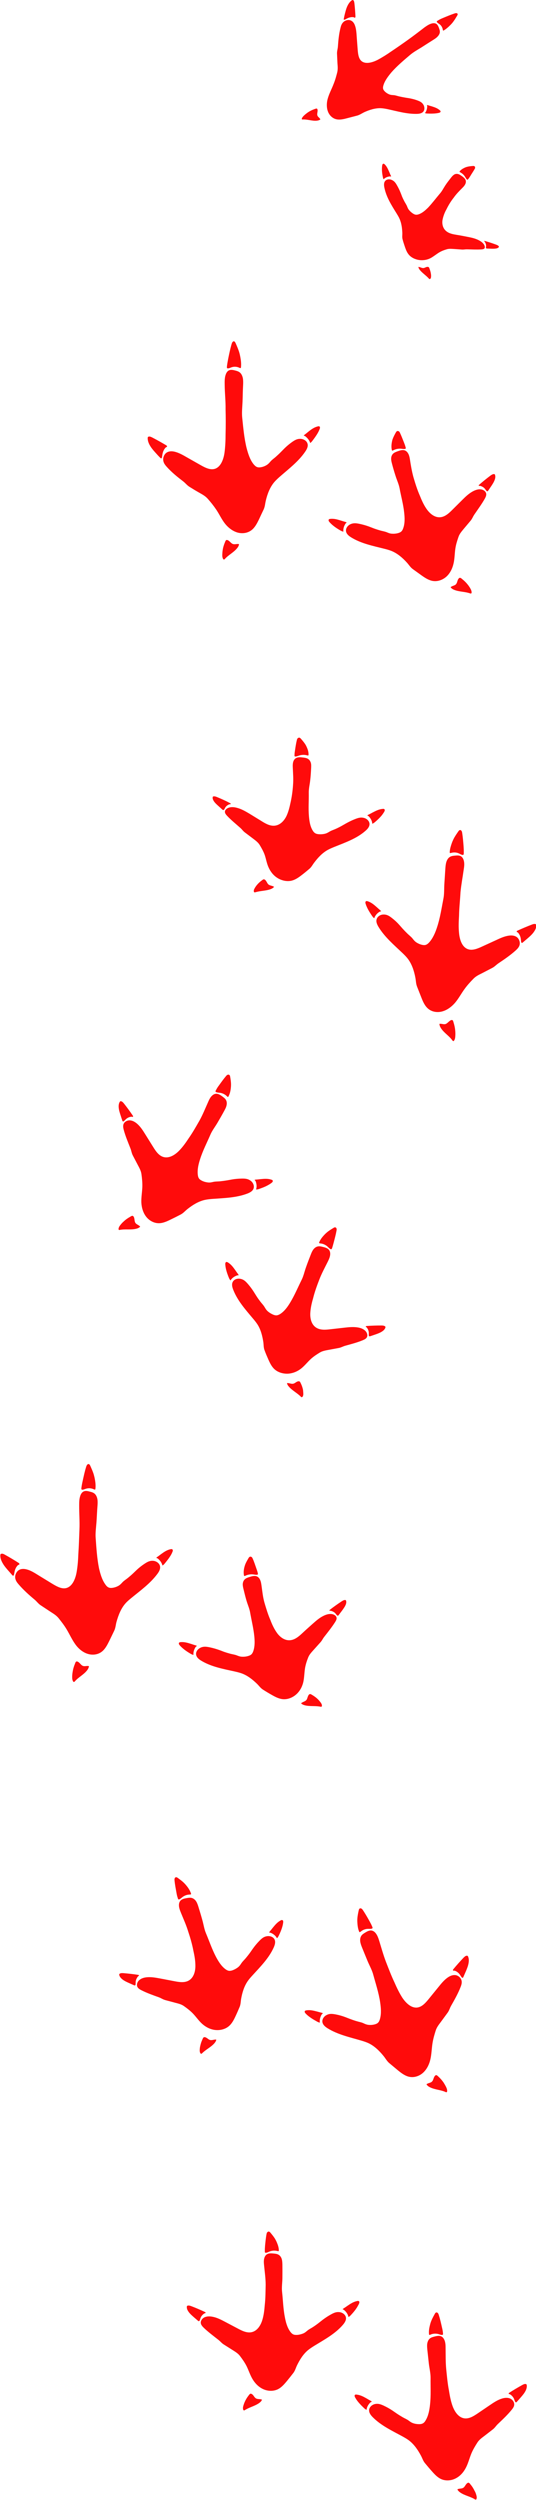 <?xml version="1.0" encoding="UTF-8" standalone="no"?><svg xmlns="http://www.w3.org/2000/svg" xmlns:xlink="http://www.w3.org/1999/xlink" fill="#ff0b0b" height="449.6" preserveAspectRatio="xMidYMid meet" version="1" viewBox="201.0 15.0 96.4 449.6" width="96.4" zoomAndPan="magnify"><g><g><g id="change1_2"><path d="M248.62,429.51c-0.07,0.91-0.17,1.81-0.43,2.69c-0.29,0.98-0.91,2.01-1.94,2.23c-0.85,0.18-1.7-0.24-2.45-0.64 l-2.31-1.22c-0.72-0.38-1.46-0.77-2.28-0.92c-0.47-0.09-0.98-0.1-1.42,0.1c-0.43,0.2-0.76,0.66-0.67,1.1 c0.06,0.3,0.29,0.55,0.51,0.77c0.82,0.79,1.74,1.47,2.64,2.18c0.35,0.27,0.58,0.59,0.96,0.83l1.58,1c0.5,0.32,1,0.61,1.35,1.08 c0.43,0.57,0.84,1.15,1.17,1.79c0.39,0.78,0.65,1.64,1.1,2.39c0.45,0.75,1.09,1.41,1.9,1.78c0.81,0.37,1.78,0.42,2.59,0.05 c0.66-0.31,1.16-0.88,1.63-1.44c0.41-0.5,0.81-1,1.21-1.52c0.32-0.42,0.43-0.89,0.66-1.37c0.5-1.02,1.11-2.02,2.01-2.76 c0.35-0.28,0.73-0.52,1.11-0.76c1.81-1.11,3.73-2.14,5.12-3.75c0.32-0.37,0.63-0.83,0.56-1.31c-0.07-0.52-0.59-0.9-1.11-0.98 c-0.63-0.09-1.07,0.12-1.61,0.42c-0.51,0.28-1,0.61-1.47,0.96l-0.7,0.55c-0.33,0.26-0.67,0.5-1.02,0.73 c-0.33,0.22-0.72,0.4-1.02,0.65c-0.27,0.22-0.47,0.41-0.81,0.54c-0.34,0.13-0.7,0.22-1.06,0.24c-0.23,0.01-0.46,0-0.67-0.09 c-0.23-0.11-0.41-0.3-0.56-0.51c-0.55-0.77-0.79-1.7-0.96-2.61c-0.3-1.52-0.33-3.04-0.5-4.56c-0.09-0.78,0.05-1.64,0.06-2.42 c0.01-0.82,0.01-1.63,0-2.45c-0.01-0.33-0.02-0.66-0.11-0.98c-0.09-0.32-0.28-0.62-0.57-0.79c-0.27-0.17-0.61-0.2-0.93-0.23 c-0.4-0.04-0.85-0.07-1.18,0.15c-0.23,0.14-0.37,0.38-0.45,0.63c-0.15,0.45-0.1,0.93-0.05,1.4c0.11,1.16,0.28,2.29,0.28,3.46 C248.75,427.1,248.76,428.32,248.62,429.51z"/><path d="M262.97,430.52c0.34,0.31,0.62,0.72,0.7,1.18c0.19-0.08,0.33-0.23,0.47-0.38c0.35-0.38,0.69-0.77,0.97-1.2 c0.14-0.21,0.27-0.44,0.39-0.67c0.08-0.16,0.24-0.47,0.03-0.61c-0.07-0.05-0.17-0.04-0.26-0.02c-0.67,0.12-1.2,0.47-1.76,0.85 l-0.46,0.32c-0.1,0.07-0.39,0.22-0.42,0.33C262.75,430.35,262.86,430.42,262.97,430.52z"/><path d="M248.67,418.88c0.07-0.69,0.13-1.38,0.26-2.06c0.02-0.11,0.04-0.22,0.11-0.32c0.06-0.1,0.17-0.17,0.29-0.17 c0.14,0.01,0.24,0.12,0.32,0.22c0.3,0.36,0.6,0.72,0.84,1.13c0.12,0.21,0.23,0.43,0.32,0.65c0.19,0.45,0.34,0.92,0.34,1.41 c0,0.02,0,0.04-0.01,0.06c-0.03,0.08-0.14,0.06-0.22,0.04c-0.48-0.13-1-0.1-1.46,0.09c-0.14,0.06-0.27,0.13-0.41,0.17 c-0.09,0.03-0.29,0.09-0.37,0.01c-0.07-0.07-0.05-0.24-0.05-0.32C248.62,419.49,248.65,419.18,248.67,418.88z"/><path d="M237.62,431.15c-0.25,0.19-0.44,0.44-0.55,0.72c-0.04,0.13-0.08,0.26-0.13,0.39c-0.03,0.1-0.1,0.21-0.21,0.19 c-0.05-0.01-0.09-0.04-0.12-0.07c-0.28-0.24-0.55-0.48-0.82-0.71c-0.35-0.31-0.7-0.62-0.94-1c-0.16-0.24-0.27-0.51-0.25-0.8 c0-0.06,0.01-0.12,0.06-0.17c0.03-0.03,0.07-0.04,0.12-0.05c0.22-0.05,0.45,0.03,0.65,0.11c0.82,0.31,1.62,0.66,2.41,1.03 c0.07,0.03,0.21,0.13,0.11,0.2c-0.04,0.03-0.11,0.03-0.15,0.05C237.73,431.07,237.67,431.11,237.62,431.15z"/><path d="M244.77,447.65c-0.07,0.23-0.11,0.48-0.03,0.71c0.02,0.06,0.06,0.13,0.13,0.14c0.06,0.01,0.12-0.02,0.18-0.06 c0.8-0.52,1.79-0.72,2.56-1.27c0.22-0.16,0.42-0.35,0.51-0.6c-0.32-0.16-0.74-0.05-1.06-0.22c-0.2-0.11-0.32-0.3-0.45-0.48 c-0.11-0.15-0.28-0.35-0.49-0.38c-0.18-0.03-0.32,0.22-0.42,0.34c-0.27,0.35-0.5,0.72-0.68,1.13 C244.92,447.18,244.84,447.41,244.77,447.65z"/></g><g id="change1_9"><path d="M281.74,444.89c0.15,0.96,0.33,1.91,0.65,2.81c0.37,1.02,1.06,2.06,2.1,2.22c0.86,0.13,1.67-0.38,2.4-0.87l2.21-1.5 c0.69-0.47,1.4-0.95,2.2-1.19c0.46-0.14,0.97-0.19,1.42-0.01c0.45,0.18,0.81,0.66,0.76,1.15c-0.03,0.34-0.24,0.62-0.45,0.88 c-0.75,0.93-1.62,1.74-2.48,2.56c-0.33,0.31-0.53,0.67-0.9,0.96l-1.51,1.17c-0.49,0.37-0.96,0.7-1.29,1.22 c-0.4,0.63-0.78,1.26-1.07,1.95c-0.35,0.84-0.56,1.74-0.98,2.55c-0.41,0.8-1.02,1.51-1.82,1.92c-0.79,0.42-1.77,0.51-2.59,0.16 c-0.68-0.29-1.2-0.85-1.69-1.4c-0.44-0.49-0.86-0.99-1.28-1.5c-0.34-0.41-0.47-0.9-0.73-1.37c-0.55-1.02-1.22-2.01-2.16-2.72 c-0.36-0.27-0.76-0.49-1.15-0.71c-1.87-1.02-3.85-1.94-5.35-3.46c-0.35-0.35-0.68-0.79-0.65-1.28c0.04-0.53,0.52-0.95,1.03-1.07 c0.62-0.14,1.08,0.04,1.64,0.3c0.53,0.25,1.05,0.54,1.54,0.87c0.25,0.17,0.49,0.34,0.74,0.51c0.35,0.24,0.71,0.46,1.07,0.67 c0.34,0.2,0.74,0.36,1.06,0.59c0.28,0.21,0.5,0.38,0.85,0.5c0.35,0.12,0.71,0.17,1.08,0.17c0.23,0,0.46-0.03,0.66-0.14 c0.23-0.12,0.39-0.34,0.52-0.57c0.49-0.83,0.66-1.82,0.77-2.79c0.18-1.61,0.08-3.21,0.1-4.82c0.01-0.83-0.21-1.72-0.31-2.54 c-0.09-0.86-0.19-1.73-0.28-2.58c-0.03-0.35-0.06-0.7-0.01-1.05c0.06-0.35,0.2-0.69,0.46-0.91c0.25-0.21,0.58-0.29,0.9-0.37 c0.4-0.1,0.83-0.19,1.19,0c0.24,0.12,0.42,0.36,0.53,0.61c0.21,0.47,0.22,0.99,0.22,1.5c0.02,1.26-0.01,2.49,0.11,3.73 C281.38,442.35,281.5,443.64,281.74,444.89z"/><path d="M267.53,447.15c-0.32,0.34-0.56,0.77-0.6,1.24c-0.19-0.06-0.35-0.2-0.49-0.34c-0.37-0.35-0.74-0.72-1.06-1.12 c-0.16-0.2-0.31-0.41-0.44-0.64c-0.09-0.16-0.28-0.45-0.08-0.6c0.07-0.06,0.17-0.05,0.26-0.04c0.68,0.07,1.24,0.37,1.82,0.7 l0.49,0.29c0.1,0.06,0.4,0.19,0.45,0.3C267.73,446.97,267.62,447.05,267.53,447.15z"/><path d="M280.48,433.53c-0.16-0.73-0.33-1.47-0.56-2.19c-0.04-0.12-0.08-0.23-0.15-0.33c-0.08-0.09-0.2-0.16-0.31-0.13 c-0.13,0.03-0.22,0.16-0.28,0.29c-0.24,0.43-0.48,0.87-0.66,1.34c-0.09,0.24-0.16,0.49-0.22,0.75c-0.12,0.51-0.2,1.03-0.14,1.55 c0,0.02,0.01,0.04,0.01,0.06c0.04,0.08,0.15,0.05,0.23,0.01c0.45-0.21,0.98-0.24,1.46-0.11c0.14,0.04,0.29,0.1,0.43,0.13 c0.09,0.02,0.3,0.06,0.36-0.04c0.06-0.08,0.01-0.27,0.01-0.36C280.63,434.17,280.56,433.85,280.48,433.53z"/><path d="M292.84,445.68c0.26,0.19,0.48,0.45,0.61,0.75c0.05,0.14,0.1,0.28,0.16,0.42c0.04,0.1,0.12,0.22,0.22,0.2 c0.05-0.01,0.08-0.05,0.12-0.09c0.26-0.29,0.51-0.57,0.76-0.86c0.32-0.37,0.64-0.75,0.85-1.2c0.13-0.28,0.22-0.6,0.18-0.92 c-0.01-0.07-0.03-0.14-0.07-0.18c-0.03-0.03-0.08-0.04-0.12-0.05c-0.22-0.04-0.44,0.08-0.64,0.19c-0.78,0.43-1.55,0.89-2.3,1.37 c-0.07,0.04-0.2,0.16-0.09,0.23c0.04,0.03,0.11,0.02,0.15,0.04C292.73,445.61,292.79,445.65,292.84,445.68z"/><path d="M286.65,463.66c0.07,0.24,0.13,0.49,0.06,0.73c-0.02,0.06-0.06,0.13-0.12,0.15c-0.06,0.02-0.12-0.02-0.18-0.05 c-0.82-0.51-1.81-0.67-2.61-1.21c-0.22-0.15-0.44-0.34-0.54-0.59c0.32-0.18,0.74-0.08,1.05-0.27c0.19-0.12,0.31-0.32,0.43-0.51 c0.11-0.16,0.27-0.37,0.47-0.41c0.18-0.03,0.33,0.21,0.43,0.34c0.29,0.34,0.53,0.73,0.72,1.13 C286.49,463.18,286.58,463.42,286.65,463.66z"/></g></g><g><g id="change1_10"><path d="M235.78,365.83c0.2,0.89,0.36,1.79,0.36,2.7c0.01,1.02-0.3,2.17-1.23,2.68c-0.76,0.41-1.69,0.26-2.53,0.1l-2.56-0.49 c-0.8-0.15-1.62-0.3-2.44-0.22c-0.48,0.05-0.97,0.19-1.33,0.51c-0.36,0.32-0.54,0.84-0.33,1.24c0.14,0.27,0.43,0.44,0.71,0.58 c1,0.51,2.08,0.89,3.14,1.27c0.41,0.15,0.71,0.38,1.14,0.5l1.79,0.48c0.57,0.15,1.12,0.27,1.59,0.61 c0.57,0.4,1.11,0.82,1.59,1.31c0.59,0.61,1.04,1.3,1.67,1.87c0.62,0.56,1.4,0.98,2.27,1.1c0.87,0.12,1.83-0.09,2.51-0.65 c0.56-0.46,0.9-1.11,1.2-1.75c0.27-0.57,0.52-1.15,0.77-1.74c0.2-0.48,0.18-0.95,0.27-1.46c0.2-1.1,0.52-2.21,1.17-3.16 c0.25-0.37,0.55-0.7,0.85-1.03c1.42-1.56,2.97-3.1,3.84-5.04c0.2-0.45,0.36-0.97,0.16-1.42c-0.22-0.48-0.82-0.69-1.35-0.61 c-0.63,0.09-0.99,0.43-1.42,0.87c-0.41,0.42-0.78,0.87-1.12,1.34c-0.17,0.24-0.34,0.49-0.51,0.73c-0.24,0.34-0.51,0.67-0.77,0.99 c-0.25,0.3-0.57,0.59-0.79,0.91c-0.19,0.29-0.34,0.52-0.62,0.75c-0.29,0.22-0.61,0.4-0.95,0.53c-0.21,0.08-0.44,0.13-0.67,0.11 c-0.25-0.03-0.48-0.17-0.68-0.32c-0.74-0.57-1.23-1.38-1.67-2.2c-0.71-1.36-1.2-2.82-1.8-4.24c-0.31-0.73-0.43-1.6-0.65-2.37 c-0.22-0.8-0.46-1.6-0.71-2.4c-0.1-0.32-0.21-0.65-0.39-0.94s-0.45-0.53-0.78-0.63c-0.31-0.09-0.65-0.03-0.97,0.03 c-0.4,0.07-0.83,0.16-1.1,0.47c-0.18,0.21-0.25,0.48-0.26,0.75c-0.01,0.49,0.18,0.96,0.36,1.41c0.45,1.11,0.94,2.18,1.29,3.32 C235.21,363.46,235.56,364.65,235.78,365.83z"/><path d="M249.8,362.65c0.42,0.2,0.8,0.51,1.01,0.93c0.16-0.13,0.25-0.31,0.34-0.49c0.22-0.46,0.43-0.93,0.58-1.43 c0.08-0.25,0.14-0.5,0.18-0.76c0.03-0.18,0.09-0.52-0.15-0.59c-0.08-0.03-0.17,0.01-0.25,0.05c-0.61,0.31-1.01,0.8-1.44,1.32 l-0.35,0.44c-0.07,0.1-0.31,0.32-0.31,0.44C249.55,362.56,249.68,362.59,249.8,362.65z"/><path d="M232.73,355.35c-0.13-0.71-0.27-1.43-0.34-2.15c-0.01-0.12-0.02-0.24,0.01-0.35c0.03-0.11,0.12-0.22,0.23-0.24 c0.13-0.03,0.26,0.06,0.37,0.14c0.39,0.29,0.79,0.57,1.13,0.92c0.18,0.18,0.34,0.37,0.5,0.57c0.31,0.4,0.58,0.84,0.73,1.32 c0.01,0.02,0.01,0.04,0.01,0.06c-0.01,0.08-0.12,0.1-0.2,0.1c-0.5,0-0.99,0.17-1.38,0.48c-0.12,0.09-0.22,0.2-0.35,0.28 c-0.08,0.05-0.25,0.17-0.35,0.11c-0.08-0.05-0.12-0.23-0.14-0.31C232.84,355.98,232.78,355.66,232.73,355.35z"/><path d="M225.72,370.58c-0.18,0.26-0.3,0.55-0.32,0.85c-0.01,0.13,0,0.27-0.01,0.4c0,0.1-0.04,0.23-0.14,0.24 c-0.05,0.01-0.09-0.01-0.14-0.03c-0.33-0.15-0.66-0.29-0.99-0.44c-0.42-0.19-0.85-0.39-1.19-0.69c-0.22-0.19-0.41-0.42-0.48-0.7 c-0.01-0.06-0.02-0.12,0.01-0.18c0.02-0.04,0.06-0.06,0.1-0.09c0.2-0.11,0.44-0.1,0.66-0.08c0.87,0.07,1.74,0.17,2.6,0.3 c0.08,0.01,0.24,0.06,0.16,0.16c-0.03,0.04-0.09,0.06-0.13,0.09C225.8,370.48,225.76,370.53,225.72,370.58z"/><path d="M236.92,383.64c-0.01,0.22,0,0.45,0.13,0.63c0.03,0.05,0.09,0.1,0.15,0.09c0.06,0,0.11-0.05,0.16-0.1 c0.65-0.66,1.57-1.08,2.19-1.78c0.17-0.2,0.32-0.42,0.35-0.67c-0.35-0.06-0.73,0.15-1.07,0.08c-0.22-0.04-0.38-0.19-0.55-0.31 c-0.14-0.1-0.36-0.24-0.56-0.21c-0.18,0.03-0.26,0.28-0.32,0.42c-0.18,0.38-0.31,0.78-0.39,1.18 C236.95,383.2,236.93,383.42,236.92,383.64z"/></g><g id="change1_5"><path d="M271.93,371.49c0.41,0.94,0.85,1.87,1.4,2.74c0.63,0.96,1.58,1.9,2.64,1.82c0.87-0.07,1.53-0.8,2.1-1.5l1.74-2.14 c0.54-0.67,1.09-1.36,1.79-1.82c0.41-0.27,0.89-0.45,1.37-0.37c0.49,0.09,0.97,0.51,1.06,1.06c0.06,0.37-0.06,0.74-0.19,1.07 c-0.47,1.2-1.09,2.29-1.71,3.38c-0.24,0.42-0.34,0.86-0.63,1.25l-1.18,1.61c-0.38,0.51-0.76,0.97-0.96,1.6 c-0.24,0.76-0.46,1.52-0.58,2.31c-0.15,0.97-0.16,1.98-0.39,2.93c-0.23,0.94-0.68,1.81-1.37,2.4c-0.69,0.59-1.63,0.87-2.51,0.65 c-0.72-0.18-1.35-0.66-1.94-1.14c-0.53-0.44-1.05-0.88-1.57-1.31c-0.42-0.36-0.66-0.83-1.01-1.26c-0.76-0.94-1.65-1.81-2.72-2.32 c-0.42-0.19-0.85-0.33-1.29-0.46c-2.07-0.61-4.21-1.07-6.04-2.2c-0.42-0.26-0.85-0.6-0.95-1.09c-0.1-0.53,0.26-1.06,0.73-1.3 c0.56-0.3,1.05-0.23,1.66-0.12c0.58,0.11,1.15,0.27,1.71,0.48c0.28,0.11,0.56,0.22,0.85,0.33c0.4,0.15,0.8,0.29,1.21,0.41 c0.38,0.12,0.81,0.18,1.18,0.35c0.32,0.15,0.58,0.27,0.95,0.31c0.36,0.04,0.73,0.01,1.09-0.08c0.22-0.06,0.44-0.14,0.61-0.3 c0.19-0.18,0.29-0.44,0.36-0.7c0.27-0.97,0.17-2.03,0.02-3.04c-0.26-1.69-0.79-3.28-1.23-4.9c-0.22-0.84-0.69-1.66-1.02-2.45 c-0.34-0.83-0.68-1.65-1.01-2.47c-0.13-0.33-0.26-0.67-0.31-1.03c-0.05-0.35-0.01-0.73,0.18-1.03c0.18-0.28,0.47-0.45,0.75-0.62 c0.35-0.21,0.74-0.42,1.14-0.34c0.27,0.05,0.51,0.23,0.69,0.45c0.33,0.4,0.5,0.92,0.66,1.42c0.38,1.24,0.72,2.47,1.18,3.69 C270.87,368.99,271.35,370.27,271.93,371.49z"/><path d="M258.8,377.39c-0.22,0.42-0.35,0.9-0.27,1.36c-0.2-0.01-0.39-0.11-0.56-0.21c-0.45-0.25-0.9-0.51-1.31-0.82 c-0.21-0.15-0.41-0.32-0.59-0.5c-0.13-0.13-0.38-0.36-0.23-0.56c0.05-0.07,0.15-0.09,0.24-0.11c0.67-0.11,1.29,0.04,1.94,0.21 l0.55,0.15c0.12,0.04,0.44,0.08,0.51,0.18C258.95,377.16,258.87,377.27,258.8,377.39z"/><path d="M267.45,360.5c-0.37-0.67-0.75-1.33-1.17-1.96c-0.07-0.1-0.14-0.2-0.24-0.27c-0.1-0.07-0.23-0.1-0.34-0.04 c-0.12,0.07-0.16,0.22-0.19,0.36c-0.11,0.49-0.21,0.98-0.24,1.48c-0.02,0.26-0.01,0.52,0.01,0.79c0.03,0.52,0.11,1.06,0.32,1.55 c0.01,0.02,0.02,0.04,0.03,0.05c0.06,0.06,0.16,0,0.22-0.05c0.38-0.33,0.87-0.52,1.36-0.52c0.15,0,0.3,0.01,0.45,0 c0.09-0.01,0.3-0.03,0.34-0.14c0.03-0.1-0.06-0.26-0.1-0.35C267.78,361.09,267.61,360.8,267.45,360.5z"/><path d="M282.89,369.46c0.31,0.13,0.6,0.36,0.81,0.66c0.09,0.14,0.18,0.27,0.27,0.41c0.07,0.1,0.18,0.21,0.27,0.16 c0.04-0.02,0.07-0.07,0.09-0.12c0.17-0.38,0.33-0.75,0.49-1.12c0.2-0.48,0.4-0.97,0.47-1.51c0.05-0.34,0.04-0.7-0.09-1.03 c-0.03-0.07-0.06-0.14-0.13-0.17c-0.04-0.02-0.09-0.02-0.13-0.02c-0.23,0.02-0.4,0.2-0.57,0.36c-0.63,0.66-1.24,1.35-1.83,2.06 c-0.05,0.06-0.14,0.22-0.02,0.27c0.04,0.02,0.11,0,0.16,0C282.75,369.41,282.82,369.44,282.89,369.46z"/><path d="M281.22,390.31c0.12,0.24,0.22,0.51,0.2,0.78c-0.01,0.07-0.03,0.15-0.09,0.18c-0.06,0.03-0.13,0-0.19-0.03 c-0.9-0.41-1.91-0.41-2.8-0.85c-0.25-0.12-0.49-0.29-0.64-0.54c0.28-0.25,0.71-0.22,0.98-0.48c0.17-0.16,0.24-0.4,0.32-0.63 c0.07-0.19,0.19-0.45,0.38-0.53c0.17-0.07,0.37,0.17,0.49,0.28c0.35,0.32,0.67,0.69,0.94,1.09 C280.96,389.83,281.1,390.06,281.22,390.31z"/></g></g><g><g id="change1_6"><path d="M215.09,294.45c-0.04,1.1-0.12,2.22-0.31,3.29c-0.21,1.2-0.74,2.49-1.75,2.83c-0.83,0.28-1.71-0.2-2.51-0.67l-2.42-1.48 c-0.77-0.47-1.51-0.98-2.34-1.18c-0.48-0.12-0.99-0.13-1.41,0.16c-0.42,0.28-0.73,0.92-0.59,1.52c0.09,0.41,0.34,0.73,0.59,1.02 c0.9,1.04,1.87,1.91,2.88,2.75c0.38,0.32,0.65,0.72,1.07,1l1.71,1.13c0.54,0.36,1.08,0.65,1.52,1.19 c0.52,0.65,1.03,1.31,1.46,2.03c0.53,0.89,0.96,1.85,1.55,2.67c0.58,0.82,1.37,1.46,2.24,1.73c0.88,0.27,1.85,0.15,2.56-0.42 c0.59-0.47,0.95-1.18,1.3-1.88c0.31-0.63,0.61-1.26,0.91-1.88c0.24-0.51,0.26-1.05,0.41-1.6c0.34-1.2,0.8-2.38,1.59-3.28 c0.3-0.35,0.66-0.65,1.01-0.94c1.69-1.39,3.45-2.64,4.75-4.39c0.3-0.4,0.57-0.88,0.47-1.38c-0.11-0.53-0.64-0.89-1.16-0.96 c-0.63-0.07-1.07,0.16-1.59,0.5c-0.49,0.32-0.96,0.68-1.4,1.09l-0.66,0.63c-0.31,0.3-0.64,0.58-0.97,0.85 c-0.31,0.26-0.69,0.48-0.97,0.78c-0.25,0.27-0.44,0.48-0.76,0.66c-0.32,0.17-0.67,0.29-1.03,0.34c-0.23,0.03-0.46,0.04-0.68-0.05 c-0.25-0.1-0.44-0.31-0.6-0.54c-0.61-0.84-0.92-1.91-1.16-2.96c-0.35-1.77-0.46-3.55-0.59-5.36c-0.08-0.93,0.07-1.93,0.14-2.87 c0.07-0.97,0.1-1.94,0.18-2.91c0.03-0.39,0.05-0.79,0-1.18c-0.06-0.39-0.21-0.77-0.47-1.02c-0.25-0.24-0.58-0.33-0.9-0.41 c-0.4-0.11-0.83-0.21-1.19,0.01c-0.24,0.14-0.42,0.42-0.52,0.71c-0.2,0.54-0.21,1.15-0.21,1.74c-0.01,1.46,0.11,2.86,0.05,4.31 C215.23,291.5,215.19,293,215.09,294.45z"/><path d="M229.47,295.37c0.35,0.31,0.64,0.72,0.75,1.18c0.18-0.09,0.32-0.25,0.44-0.4c0.32-0.4,0.65-0.8,0.93-1.24 c0.14-0.22,0.27-0.44,0.37-0.68c0.07-0.16,0.23-0.47,0.01-0.6c-0.07-0.05-0.17-0.03-0.26-0.02c-0.67,0.13-1.19,0.49-1.74,0.89 l-0.45,0.34c-0.1,0.08-0.38,0.23-0.41,0.35C229.26,295.21,229.37,295.28,229.47,295.37z"/><path d="M215.87,281.32c0.19-0.84,0.36-1.68,0.62-2.5c0.04-0.13,0.09-0.27,0.17-0.37c0.08-0.11,0.2-0.18,0.32-0.14 c0.13,0.04,0.21,0.19,0.27,0.33c0.22,0.5,0.45,1,0.61,1.53c0.08,0.28,0.15,0.56,0.2,0.85c0.11,0.57,0.17,1.17,0.1,1.75 c0,0.02-0.01,0.05-0.02,0.07c-0.04,0.09-0.15,0.05-0.23,0.02c-0.45-0.23-0.97-0.27-1.45-0.12c-0.15,0.05-0.29,0.11-0.44,0.15 c-0.09,0.02-0.3,0.07-0.36-0.04c-0.06-0.09-0.01-0.31,0-0.41C215.71,282.06,215.79,281.69,215.87,281.32z"/><path d="M204.15,296.56c-0.24,0.26-0.42,0.61-0.51,1.01c-0.04,0.19-0.07,0.36-0.1,0.54c-0.03,0.13-0.09,0.29-0.2,0.27 c-0.05-0.01-0.09-0.05-0.13-0.09c-0.29-0.33-0.58-0.66-0.86-0.98c-0.37-0.43-0.73-0.87-1-1.42c-0.17-0.34-0.3-0.74-0.29-1.14 c0-0.08,0.01-0.18,0.05-0.24c0.03-0.04,0.07-0.06,0.12-0.07c0.22-0.07,0.45,0.05,0.66,0.17c0.83,0.46,1.65,0.95,2.46,1.47 c0.07,0.05,0.21,0.17,0.12,0.28c-0.03,0.04-0.1,0.04-0.15,0.07C204.25,296.46,204.2,296.51,204.15,296.56z"/><path d="M213.98,316.54c0,0.28,0.01,0.58,0.15,0.82c0.04,0.07,0.09,0.13,0.16,0.14c0.06,0,0.11-0.05,0.16-0.1 c0.65-0.77,1.57-1.19,2.19-1.97c0.18-0.22,0.32-0.48,0.36-0.78c-0.35-0.12-0.74,0.09-1.09-0.05c-0.22-0.08-0.38-0.29-0.55-0.46 c-0.14-0.15-0.36-0.35-0.57-0.34c-0.19,0-0.27,0.32-0.33,0.48c-0.19,0.45-0.33,0.94-0.4,1.44 C214.01,315.98,213.99,316.26,213.98,316.54z"/></g><g id="change1_14"><path d="M249.63,306.35c0.29,0.77,0.65,1.55,1.13,2.24c0.53,0.78,1.42,1.51,2.47,1.39c0.86-0.1,1.55-0.71,2.16-1.28 c0.62-0.58,1.26-1.15,1.89-1.71c0.6-0.53,1.2-1.06,1.94-1.41c0.43-0.21,0.92-0.36,1.39-0.31c0.47,0.05,0.9,0.33,0.93,0.72 c0.02,0.26-0.14,0.53-0.3,0.78c-0.57,0.89-1.25,1.74-1.93,2.61c-0.26,0.33-0.39,0.67-0.69,0.99l-1.21,1.35 c-0.39,0.44-0.77,0.83-0.98,1.36c-0.25,0.63-0.46,1.27-0.57,1.93c-0.13,0.82-0.13,1.64-0.3,2.46c-0.18,0.81-0.58,1.61-1.23,2.21 c-0.65,0.6-1.55,0.98-2.43,0.91c-0.72-0.06-1.37-0.4-1.99-0.75c-0.55-0.31-1.1-0.64-1.63-0.98c-0.43-0.28-0.69-0.67-1.05-1.03 c-0.8-0.77-1.69-1.49-2.76-1.88c-0.42-0.15-0.85-0.25-1.29-0.35c-2.07-0.46-4.19-0.84-6-1.94c-0.42-0.25-0.84-0.6-0.91-1.08 c-0.08-0.52,0.3-1.02,0.79-1.25c0.58-0.27,1.06-0.19,1.66-0.07c0.57,0.12,1.13,0.28,1.67,0.47c0.28,0.1,0.55,0.2,0.82,0.31 c0.39,0.14,0.79,0.26,1.19,0.37c0.38,0.1,0.8,0.15,1.16,0.29c0.32,0.12,0.57,0.23,0.93,0.25c0.36,0.02,0.73-0.01,1.08-0.11 c0.22-0.06,0.44-0.14,0.61-0.28c0.19-0.17,0.3-0.4,0.38-0.63c0.29-0.86,0.26-1.76,0.18-2.63c-0.15-1.45-0.49-2.82-0.74-4.22 c-0.11-0.72-0.44-1.45-0.65-2.15c-0.22-0.73-0.39-1.46-0.57-2.19c-0.07-0.3-0.14-0.6-0.12-0.9c0.03-0.3,0.14-0.61,0.39-0.83 c0.23-0.21,0.55-0.31,0.86-0.41c0.39-0.12,0.81-0.24,1.19-0.13c0.25,0.08,0.44,0.25,0.57,0.45c0.23,0.36,0.3,0.79,0.36,1.21 c0.15,1.04,0.24,2.06,0.53,3.09C248.87,304.27,249.19,305.34,249.63,306.35z"/><path d="M236.13,311.29c-0.24,0.4-0.39,0.87-0.33,1.33c-0.2-0.02-0.38-0.12-0.55-0.22c-0.44-0.26-0.88-0.54-1.27-0.87 c-0.2-0.16-0.39-0.34-0.57-0.53c-0.12-0.13-0.36-0.39-0.19-0.58c0.06-0.07,0.15-0.08,0.24-0.09c0.68-0.07,1.28,0.12,1.92,0.32 l0.54,0.18c0.12,0.04,0.43,0.1,0.5,0.19C236.29,311.08,236.2,311.17,236.13,311.29z"/><path d="M247.1,297.06c-0.21-0.59-0.39-1.18-0.65-1.75c-0.04-0.09-0.09-0.19-0.16-0.26c-0.08-0.07-0.2-0.12-0.32-0.09 c-0.13,0.03-0.21,0.15-0.27,0.25c-0.22,0.38-0.45,0.76-0.6,1.16c-0.08,0.21-0.14,0.43-0.19,0.65c-0.09,0.44-0.12,0.89-0.03,1.33 c0,0.02,0.01,0.03,0.02,0.05c0.05,0.06,0.15,0.02,0.23-0.01c0.44-0.22,0.95-0.3,1.44-0.24c0.15,0.02,0.29,0.05,0.44,0.06 c0.09,0.01,0.3,0.02,0.36-0.07c0.05-0.07-0.01-0.22-0.02-0.29C247.29,297.58,247.19,297.32,247.1,297.06z"/><path d="M260.62,304.73c0.29,0.09,0.54,0.24,0.72,0.45c0.08,0.09,0.14,0.19,0.22,0.28c0.06,0.07,0.15,0.14,0.25,0.1 c0.04-0.02,0.07-0.06,0.1-0.09c0.2-0.27,0.4-0.54,0.61-0.81c0.25-0.35,0.51-0.7,0.66-1.07c0.09-0.23,0.14-0.48,0.06-0.71 c-0.02-0.05-0.04-0.1-0.1-0.12c-0.04-0.01-0.08-0.02-0.12-0.01c-0.22,0.02-0.42,0.14-0.6,0.26c-0.71,0.47-1.4,0.96-2.07,1.48 c-0.06,0.05-0.17,0.16-0.06,0.19c0.04,0.01,0.11,0,0.15,0C260.49,304.69,260.55,304.71,260.62,304.73z"/><path d="M258.64,321.14c0.14,0.18,0.26,0.39,0.26,0.62c0,0.06-0.02,0.13-0.07,0.17c-0.05,0.03-0.12,0.02-0.18,0.01 c-0.92-0.19-1.91-0.02-2.82-0.25c-0.26-0.07-0.51-0.17-0.68-0.36c0.25-0.25,0.68-0.3,0.92-0.56c0.15-0.16,0.2-0.38,0.27-0.58 c0.06-0.17,0.15-0.41,0.33-0.5c0.17-0.09,0.38,0.09,0.51,0.16c0.37,0.22,0.71,0.47,1.01,0.77 C258.35,320.78,258.5,320.96,258.64,321.14z"/></g></g><g><g id="change1_11"><path d="M234.95,219.69c-0.52,0.79-1.06,1.56-1.73,2.25c-0.75,0.77-1.8,1.43-2.82,1.14c-0.84-0.24-1.37-1.03-1.83-1.77 l-1.41-2.26c-0.44-0.71-0.89-1.43-1.52-1.97c-0.37-0.31-0.81-0.57-1.29-0.59c-0.48-0.02-1,0.25-1.15,0.72 c-0.1,0.32-0.03,0.66,0.05,0.98c0.31,1.15,0.77,2.23,1.21,3.35c0.17,0.43,0.21,0.84,0.42,1.25l0.89,1.7 c0.29,0.55,0.58,1.05,0.67,1.67c0.1,0.75,0.18,1.5,0.16,2.26c-0.03,0.94-0.21,1.89-0.18,2.82c0.04,0.92,0.31,1.86,0.86,2.57 c0.55,0.71,1.41,1.19,2.31,1.18c0.74-0.01,1.45-0.34,2.12-0.67c0.6-0.29,1.2-0.59,1.79-0.9c0.48-0.25,0.8-0.65,1.23-0.99 c0.93-0.73,1.95-1.37,3.1-1.63c0.44-0.1,0.89-0.14,1.34-0.18c2.13-0.16,4.32-0.2,6.31-0.96c0.46-0.18,0.95-0.43,1.12-0.9 c0.18-0.5-0.08-1.08-0.51-1.4c-0.51-0.38-1-0.41-1.61-0.4c-0.59,0.01-1.17,0.06-1.75,0.16c-0.3,0.05-0.59,0.11-0.88,0.16 c-0.42,0.07-0.83,0.12-1.25,0.17c-0.39,0.04-0.83,0.02-1.21,0.1c-0.34,0.08-0.61,0.15-0.98,0.11c-0.36-0.04-0.72-0.13-1.05-0.29 c-0.21-0.1-0.41-0.22-0.55-0.4c-0.16-0.21-0.21-0.47-0.24-0.73c-0.1-0.96,0.14-1.92,0.44-2.84c0.49-1.52,1.22-2.92,1.84-4.36 c0.32-0.74,0.87-1.44,1.27-2.13c0.42-0.72,0.84-1.44,1.23-2.17c0.16-0.3,0.32-0.59,0.39-0.92c0.08-0.33,0.07-0.68-0.09-0.98 c-0.15-0.28-0.43-0.48-0.69-0.67c-0.33-0.24-0.7-0.48-1.1-0.46c-0.27,0.01-0.52,0.15-0.71,0.33c-0.36,0.32-0.56,0.78-0.75,1.22 c-0.49,1.09-0.92,2.17-1.5,3.23C236.28,217.57,235.67,218.66,234.95,219.69z"/><path d="M247.01,227.54c0.15,0.44,0.2,0.94,0.04,1.38c0.2,0.02,0.4-0.04,0.59-0.11c0.49-0.17,0.97-0.35,1.42-0.59 c0.23-0.12,0.45-0.25,0.66-0.4c0.15-0.11,0.43-0.29,0.32-0.52c-0.04-0.08-0.13-0.12-0.22-0.14c-0.65-0.22-1.28-0.17-1.95-0.1 l-0.56,0.06c-0.12,0.02-0.45,0-0.53,0.09C246.9,227.29,246.97,227.4,247.01,227.54z"/><path d="M240.37,210.22c0.41-0.57,0.81-1.14,1.27-1.68c0.07-0.09,0.15-0.17,0.25-0.23c0.1-0.05,0.24-0.07,0.34,0 c0.11,0.07,0.15,0.22,0.17,0.35c0.08,0.47,0.15,0.94,0.15,1.41c0,0.25-0.02,0.49-0.05,0.73c-0.06,0.49-0.18,0.97-0.42,1.41 c-0.01,0.02-0.02,0.03-0.03,0.05c-0.06,0.05-0.16-0.02-0.21-0.08c-0.34-0.35-0.81-0.59-1.31-0.65c-0.15-0.02-0.3-0.02-0.45-0.06 c-0.09-0.02-0.3-0.06-0.32-0.17c-0.02-0.09,0.08-0.24,0.12-0.31C240.02,210.71,240.19,210.46,240.37,210.22z"/><path d="M224.51,215.85c-0.32,0.06-0.61,0.2-0.85,0.42c-0.11,0.1-0.2,0.2-0.31,0.31c-0.08,0.08-0.2,0.15-0.28,0.08 c-0.04-0.03-0.06-0.08-0.07-0.12c-0.12-0.36-0.24-0.72-0.35-1.07c-0.15-0.46-0.29-0.92-0.31-1.41c-0.01-0.3,0.03-0.62,0.19-0.88 c0.03-0.06,0.08-0.11,0.14-0.13c0.04-0.01,0.09-0.01,0.13,0.01c0.22,0.06,0.37,0.25,0.51,0.42c0.55,0.7,1.07,1.41,1.57,2.15 c0.04,0.07,0.12,0.22-0.01,0.24c-0.05,0.01-0.11-0.02-0.15-0.03C224.64,215.83,224.57,215.84,224.51,215.85z"/><path d="M222.68,235.27c-0.17,0.21-0.33,0.44-0.36,0.71c-0.01,0.07,0,0.15,0.05,0.2c0.05,0.04,0.12,0.03,0.19,0.01 c0.97-0.19,1.95,0.03,2.91-0.2c0.27-0.06,0.54-0.17,0.74-0.38c-0.22-0.3-0.64-0.37-0.85-0.67c-0.13-0.19-0.15-0.44-0.18-0.67 c-0.03-0.2-0.09-0.47-0.26-0.58c-0.15-0.11-0.4,0.08-0.54,0.16c-0.41,0.23-0.8,0.5-1.14,0.83 C223.03,234.86,222.85,235.06,222.68,235.27z"/></g><g id="change1_3"><path d="M257.31,248.5c-0.25,0.86-0.45,1.72-0.5,2.61c-0.06,1,0.19,2.13,1.09,2.68c0.74,0.45,1.67,0.37,2.5,0.27l2.57-0.29 c0.8-0.09,1.62-0.17,2.43-0.03c0.47,0.08,0.95,0.26,1.29,0.59c0.34,0.33,0.5,0.85,0.27,1.21c-0.15,0.25-0.45,0.38-0.73,0.5 c-1.02,0.42-2.08,0.69-3.16,0.99c-0.41,0.12-0.73,0.32-1.16,0.4l-1.78,0.33c-0.57,0.11-1.12,0.19-1.6,0.48 c-0.58,0.35-1.14,0.72-1.62,1.16c-0.59,0.54-1.09,1.19-1.72,1.7c-0.62,0.5-1.41,0.86-2.28,0.94c-0.87,0.07-1.82-0.17-2.48-0.74 c-0.55-0.47-0.86-1.12-1.15-1.76c-0.25-0.57-0.5-1.14-0.71-1.73c-0.18-0.47-0.14-0.94-0.21-1.44c-0.17-1.08-0.43-2.19-1.04-3.16 c-0.24-0.37-0.52-0.72-0.81-1.06c-1.36-1.62-2.8-3.23-3.57-5.21c-0.18-0.46-0.31-0.99-0.07-1.42c0.25-0.46,0.86-0.64,1.38-0.53 c0.62,0.13,0.96,0.49,1.36,0.95c0.38,0.44,0.73,0.91,1.04,1.4c0.16,0.25,0.31,0.5,0.47,0.75c0.22,0.35,0.47,0.69,0.72,1.02 c0.24,0.31,0.54,0.61,0.74,0.95c0.18,0.3,0.31,0.53,0.58,0.77c0.27,0.24,0.59,0.43,0.92,0.58c0.21,0.09,0.43,0.16,0.66,0.15 c0.25-0.02,0.49-0.14,0.69-0.27c0.76-0.51,1.3-1.27,1.77-2.05c0.78-1.29,1.36-2.68,2.03-4.03c0.36-0.7,0.53-1.54,0.8-2.29 c0.27-0.77,0.57-1.55,0.87-2.31c0.12-0.31,0.25-0.62,0.45-0.89c0.2-0.27,0.48-0.49,0.82-0.56c0.32-0.06,0.65,0.02,0.96,0.1 c0.39,0.1,0.82,0.23,1.06,0.55c0.16,0.22,0.21,0.49,0.2,0.76c-0.03,0.49-0.24,0.93-0.45,1.36c-0.53,1.06-1.08,2.08-1.5,3.16 C258,246.23,257.59,247.36,257.31,248.5z"/><path d="M243.52,244.42c-0.43,0.17-0.83,0.46-1.06,0.86c-0.15-0.14-0.23-0.33-0.31-0.51c-0.19-0.47-0.37-0.96-0.49-1.46 c-0.06-0.25-0.11-0.51-0.13-0.77c-0.02-0.18-0.06-0.52,0.19-0.58c0.09-0.02,0.17,0.03,0.25,0.07c0.59,0.35,0.96,0.86,1.35,1.41 l0.32,0.46c0.07,0.1,0.29,0.34,0.28,0.46C243.78,244.34,243.65,244.36,243.52,244.42z"/><path d="M261.02,238.45c0.18-0.69,0.37-1.39,0.5-2.1c0.02-0.12,0.04-0.23,0.02-0.35c-0.02-0.11-0.1-0.23-0.21-0.26 c-0.13-0.04-0.27,0.03-0.38,0.11c-0.41,0.25-0.83,0.5-1.19,0.82c-0.19,0.16-0.37,0.34-0.54,0.53c-0.34,0.37-0.64,0.78-0.82,1.24 c-0.01,0.02-0.01,0.04-0.01,0.06c0,0.08,0.11,0.11,0.2,0.12c0.49,0.04,0.97,0.25,1.34,0.59c0.11,0.1,0.21,0.22,0.33,0.31 c0.07,0.06,0.24,0.19,0.34,0.14c0.09-0.04,0.13-0.22,0.16-0.29C260.86,239.05,260.94,238.75,261.02,238.45z"/><path d="M267.05,253.86c0.17,0.26,0.27,0.55,0.28,0.84c0,0.13-0.01,0.26-0.01,0.39c0,0.1,0.03,0.22,0.13,0.24 c0.05,0.01,0.09,0,0.14-0.02c0.34-0.11,0.67-0.23,1-0.34c0.42-0.15,0.85-0.31,1.21-0.57c0.23-0.16,0.43-0.37,0.51-0.63 c0.02-0.06,0.03-0.12,0-0.17c-0.02-0.04-0.05-0.07-0.09-0.09c-0.19-0.12-0.43-0.13-0.65-0.13c-0.87,0-1.74,0.03-2.6,0.09 c-0.08,0.01-0.24,0.04-0.17,0.15c0.03,0.04,0.09,0.06,0.12,0.09C266.97,253.75,267.01,253.81,267.05,253.86z"/><path d="M255.55,265.6c0.01,0.21-0.01,0.43-0.14,0.6c-0.04,0.04-0.09,0.09-0.16,0.08c-0.06-0.01-0.11-0.05-0.15-0.1 c-0.64-0.65-1.54-1.1-2.14-1.79c-0.17-0.19-0.32-0.42-0.34-0.65c0.35-0.04,0.72,0.17,1.07,0.12c0.21-0.03,0.38-0.16,0.55-0.27 c0.14-0.09,0.36-0.21,0.56-0.17c0.18,0.03,0.25,0.28,0.32,0.41c0.18,0.37,0.3,0.75,0.38,1.13 C255.52,265.17,255.54,265.38,255.55,265.6z"/></g></g><g><g id="change1_1"><path d="M253.24,159.4c-0.17,0.8-0.37,1.61-0.72,2.36c-0.41,0.84-1.15,1.68-2.2,1.74c-0.86,0.05-1.65-0.43-2.35-0.87l-2.15-1.32 c-0.68-0.4-1.38-0.81-2.17-1.02c-0.46-0.13-0.97-0.19-1.42-0.06c-0.45,0.12-0.82,0.46-0.78,0.83c0.03,0.25,0.22,0.48,0.42,0.69 c0.71,0.75,1.55,1.43,2.36,2.15c0.31,0.27,0.49,0.58,0.84,0.83l1.43,1.08c0.46,0.35,0.9,0.67,1.19,1.13 c0.34,0.56,0.66,1.13,0.89,1.74c0.27,0.75,0.37,1.53,0.7,2.27c0.32,0.73,0.82,1.43,1.56,1.91c0.73,0.48,1.68,0.72,2.53,0.54 c0.71-0.15,1.3-0.57,1.85-0.99c0.5-0.38,0.97-0.77,1.44-1.17c0.38-0.33,0.57-0.75,0.88-1.14c0.65-0.86,1.41-1.69,2.41-2.25 c0.39-0.21,0.79-0.38,1.21-0.55c1.94-0.78,4.01-1.5,5.58-2.89c0.37-0.32,0.73-0.73,0.72-1.22c-0.01-0.52-0.48-0.96-0.99-1.09 c-0.61-0.16-1.08,0-1.64,0.22c-0.54,0.21-1.06,0.47-1.57,0.75c-0.26,0.15-0.51,0.29-0.77,0.44c-0.36,0.2-0.73,0.39-1.11,0.56 c-0.35,0.16-0.76,0.28-1.09,0.48c-0.29,0.17-0.52,0.32-0.87,0.4c-0.35,0.08-0.72,0.11-1.08,0.08c-0.23-0.02-0.46-0.06-0.65-0.18 c-0.22-0.13-0.37-0.34-0.49-0.55c-0.45-0.78-0.56-1.66-0.64-2.52c-0.12-1.43,0-2.82-0.03-4.22c-0.01-0.72,0.18-1.49,0.26-2.21 c0.09-0.75,0.13-1.49,0.17-2.24c0.01-0.3,0.03-0.61-0.05-0.9c-0.08-0.29-0.25-0.57-0.53-0.74c-0.27-0.16-0.6-0.21-0.92-0.24 c-0.4-0.05-0.84-0.09-1.19,0.09c-0.23,0.12-0.39,0.32-0.48,0.54c-0.16,0.39-0.15,0.83-0.13,1.25c0.05,1.04,0.13,2.05,0.04,3.1 C253.63,157.25,253.48,158.35,253.24,159.4z"/><path d="M267.39,161.89c0.31,0.35,0.54,0.78,0.56,1.25c0.2-0.05,0.36-0.18,0.51-0.31c0.39-0.33,0.76-0.68,1.1-1.07 c0.17-0.2,0.32-0.41,0.46-0.63c0.1-0.15,0.29-0.44,0.1-0.61c-0.07-0.06-0.17-0.06-0.25-0.05c-0.68,0.05-1.25,0.34-1.85,0.65 l-0.5,0.27c-0.11,0.06-0.41,0.17-0.46,0.28C267.2,161.71,267.3,161.79,267.39,161.89z"/><path d="M254.06,149.92c0.09-0.61,0.18-1.22,0.33-1.83c0.02-0.1,0.05-0.2,0.12-0.28c0.07-0.09,0.18-0.15,0.3-0.15 c0.14,0.01,0.23,0.11,0.31,0.2c0.29,0.33,0.57,0.66,0.8,1.02c0.12,0.19,0.21,0.39,0.3,0.6c0.18,0.41,0.29,0.85,0.27,1.29 c0,0.02,0,0.04-0.01,0.05c-0.03,0.07-0.15,0.05-0.23,0.03c-0.47-0.14-0.99-0.12-1.46,0.03c-0.14,0.05-0.28,0.1-0.42,0.14 c-0.09,0.02-0.29,0.07-0.37,0c-0.06-0.06-0.03-0.22-0.03-0.29C253.97,150.45,254.02,150.18,254.06,149.92z"/><path d="M242.13,159.7c-0.27,0.13-0.49,0.32-0.62,0.54c-0.06,0.1-0.11,0.2-0.16,0.3c-0.04,0.07-0.12,0.16-0.23,0.14 c-0.05-0.01-0.08-0.04-0.12-0.07l-0.74-0.67c-0.31-0.28-0.63-0.57-0.83-0.9c-0.13-0.21-0.22-0.44-0.18-0.66 c0.01-0.05,0.02-0.1,0.07-0.13c0.03-0.02,0.08-0.03,0.12-0.03c0.22-0.02,0.44,0.06,0.64,0.15c0.79,0.32,1.56,0.68,2.3,1.07 c0.07,0.03,0.19,0.13,0.09,0.18c-0.04,0.02-0.11,0.01-0.15,0.02C242.25,159.65,242.19,159.67,242.13,159.7z"/><path d="M246.81,174.73c-0.11,0.19-0.2,0.39-0.16,0.6c0.01,0.06,0.04,0.12,0.1,0.15c0.06,0.02,0.12,0.01,0.18-0.01 c0.88-0.28,1.88-0.24,2.74-0.56c0.24-0.09,0.48-0.22,0.62-0.42c-0.29-0.21-0.71-0.19-0.99-0.41c-0.17-0.13-0.25-0.33-0.36-0.51 c-0.09-0.15-0.22-0.36-0.41-0.42c-0.18-0.06-0.35,0.13-0.47,0.21c-0.33,0.24-0.63,0.52-0.88,0.83 C247.04,174.36,246.92,174.54,246.81,174.73z"/></g><g id="change1_12"><path d="M283.56,179.66c-0.06,1.05-0.11,2.11,0,3.15c0.11,1.17,0.52,2.45,1.51,2.86c0.8,0.34,1.72-0.02,2.55-0.4l2.53-1.16 c0.79-0.37,1.59-0.75,2.43-0.85c0.49-0.06,1-0.01,1.39,0.29c0.39,0.3,0.63,0.92,0.46,1.47c-0.12,0.37-0.4,0.65-0.67,0.9 c-0.98,0.88-2.02,1.59-3.08,2.3c-0.41,0.27-0.7,0.62-1.14,0.85l-1.79,0.93c-0.57,0.29-1.13,0.53-1.6,1.02 c-0.57,0.58-1.12,1.18-1.6,1.85c-0.6,0.82-1.08,1.74-1.73,2.5c-0.67,0.76-1.5,1.35-2.4,1.56c-0.9,0.21-1.86,0.02-2.52-0.61 c-0.55-0.51-0.86-1.25-1.14-1.97c-0.26-0.65-0.51-1.29-0.76-1.93c-0.2-0.52-0.19-1.06-0.3-1.61c-0.23-1.21-0.62-2.4-1.33-3.35 c-0.28-0.37-0.6-0.69-0.93-1.01c-1.57-1.5-3.24-2.9-4.36-4.74c-0.26-0.43-0.49-0.93-0.34-1.41c0.16-0.51,0.71-0.83,1.24-0.83 c0.64-0.01,1.05,0.27,1.53,0.65c0.47,0.36,0.91,0.77,1.3,1.21l0.6,0.68c0.29,0.32,0.58,0.62,0.89,0.92 c0.29,0.28,0.64,0.54,0.89,0.85c0.22,0.28,0.4,0.51,0.7,0.71c0.31,0.2,0.65,0.35,1,0.43c0.22,0.05,0.46,0.08,0.68,0.01 c0.25-0.08,0.46-0.27,0.64-0.47c0.67-0.76,1.09-1.75,1.41-2.75c0.54-1.65,0.79-3.36,1.12-5.05c0.18-0.87,0.12-1.85,0.18-2.74 c0.06-0.93,0.12-1.85,0.18-2.77c0.03-0.37,0.06-0.75,0.17-1.11c0.11-0.36,0.3-0.7,0.6-0.9c0.28-0.19,0.62-0.23,0.94-0.26 c0.41-0.04,0.85-0.08,1.18,0.18c0.22,0.17,0.36,0.45,0.43,0.74c0.14,0.53,0.06,1.1-0.03,1.65c-0.19,1.36-0.44,2.67-0.57,4.02 C283.75,176.86,283.58,178.27,283.56,179.66z"/><path d="M269.16,179.04c-0.39,0.27-0.71,0.65-0.85,1.1c-0.17-0.1-0.29-0.27-0.41-0.44c-0.29-0.43-0.57-0.86-0.8-1.32 c-0.11-0.23-0.22-0.47-0.3-0.71c-0.06-0.17-0.18-0.49,0.05-0.6c0.08-0.04,0.17-0.02,0.26,0.01c0.65,0.2,1.13,0.61,1.64,1.06 l0.42,0.38c0.09,0.08,0.36,0.27,0.37,0.39C269.4,178.9,269.28,178.96,269.16,179.04z"/><path d="M284.38,167.26c-0.06-0.81-0.13-1.63-0.25-2.43c-0.02-0.13-0.04-0.26-0.11-0.37c-0.06-0.11-0.17-0.2-0.29-0.18 c-0.14,0.01-0.24,0.15-0.32,0.27c-0.3,0.43-0.6,0.87-0.84,1.34c-0.12,0.25-0.23,0.5-0.32,0.76c-0.18,0.52-0.35,1.07-0.37,1.63 c0,0.02,0,0.04,0.01,0.07c0.03,0.09,0.14,0.07,0.22,0.05c0.48-0.15,1-0.12,1.46,0.1c0.14,0.07,0.27,0.15,0.41,0.2 c0.09,0.03,0.29,0.11,0.37,0.01c0.07-0.08,0.06-0.28,0.06-0.38C284.42,167.97,284.4,167.61,284.38,167.26z"/><path d="M294.24,182.82c0.21,0.27,0.36,0.61,0.42,0.98c0.02,0.18,0.04,0.33,0.05,0.51c0.02,0.12,0.06,0.27,0.17,0.27 c0.05,0,0.09-0.04,0.13-0.07c0.32-0.27,0.63-0.54,0.95-0.81c0.4-0.35,0.81-0.72,1.12-1.19c0.2-0.3,0.35-0.64,0.39-1.01 c0.01-0.08,0.01-0.16-0.03-0.22c-0.03-0.04-0.07-0.06-0.11-0.08c-0.21-0.09-0.45,0-0.67,0.08c-0.86,0.33-1.71,0.69-2.57,1.08 c-0.08,0.03-0.23,0.14-0.14,0.24c0.03,0.04,0.1,0.05,0.14,0.08C294.15,182.71,294.19,182.76,294.24,182.82z"/><path d="M282.89,201.28c-0.01,0.29-0.05,0.59-0.2,0.83c-0.04,0.07-0.1,0.13-0.17,0.13c-0.06,0-0.11-0.06-0.15-0.12 c-0.59-0.83-1.48-1.33-2.04-2.17c-0.16-0.24-0.29-0.51-0.3-0.81c0.36-0.09,0.73,0.14,1.09,0.03c0.22-0.07,0.41-0.26,0.59-0.42 c0.16-0.14,0.39-0.33,0.59-0.31c0.19,0.02,0.24,0.34,0.29,0.5c0.15,0.47,0.25,0.97,0.29,1.48 C282.9,200.71,282.91,200.99,282.89,201.28z"/></g></g><g><g id="change1_7"><path d="M241.57,93.08c0,1.11-0.05,2.25-0.19,3.32c-0.17,1.21-0.66,2.52-1.66,2.89c-0.82,0.3-1.72-0.13-2.53-0.58l-2.47-1.4 c-0.78-0.45-1.56-0.91-2.39-1.09c-0.48-0.1-0.99-0.09-1.41,0.21c-0.42,0.3-0.68,0.94-0.53,1.54c0.1,0.41,0.36,0.72,0.62,1.01 c0.92,1.02,1.94,1.83,2.97,2.62c0.39,0.31,0.67,0.69,1.09,0.95c0.58,0.36,1.16,0.72,1.75,1.05c0.56,0.32,1.1,0.6,1.55,1.11 c0.54,0.61,1.05,1.25,1.51,1.93c0.56,0.83,0.98,1.77,1.59,2.54c0.6,0.75,1.39,1.35,2.26,1.6c0.88,0.24,1.84,0.1,2.55-0.47 c0.58-0.47,0.94-1.17,1.28-1.86c0.29-0.63,0.58-1.24,0.87-1.85c0.23-0.51,0.25-1.04,0.38-1.58c0.28-1.18,0.73-2.37,1.5-3.29 c0.3-0.35,0.63-0.66,0.98-0.97c1.63-1.43,3.39-2.75,4.6-4.53c0.28-0.41,0.55-0.9,0.43-1.39c-0.12-0.53-0.67-0.87-1.2-0.91 c-0.64-0.05-1.06,0.2-1.57,0.55c-0.48,0.34-0.94,0.72-1.37,1.14l-0.64,0.65c-0.3,0.31-0.62,0.6-0.94,0.89 c-0.3,0.27-0.67,0.51-0.93,0.81c-0.23,0.27-0.42,0.49-0.73,0.68c-0.32,0.19-0.66,0.32-1.02,0.38c-0.22,0.04-0.46,0.05-0.68-0.03 c-0.25-0.09-0.45-0.3-0.63-0.51c-0.65-0.81-0.98-1.87-1.26-2.92c-0.43-1.76-0.59-3.55-0.78-5.38c-0.11-0.94,0.01-1.96,0.05-2.92 c0.04-0.99,0.04-1.97,0.1-2.98c0.02-0.4,0.03-0.81-0.03-1.21c-0.07-0.4-0.23-0.79-0.5-1.04c-0.26-0.24-0.59-0.33-0.9-0.41 c-0.39-0.1-0.83-0.2-1.2,0.03c-0.25,0.16-0.41,0.44-0.51,0.75c-0.19,0.56-0.18,1.19-0.17,1.8c0.01,1.51,0.19,2.93,0.16,4.42 C241.61,90.08,241.61,91.62,241.57,93.08z"/><path d="M255.98,93.52c0.36,0.3,0.68,0.69,0.8,1.15c0.18-0.09,0.31-0.26,0.43-0.42c0.31-0.41,0.61-0.82,0.88-1.27 c0.13-0.22,0.25-0.45,0.35-0.69c0.07-0.17,0.21-0.48,0-0.6c-0.08-0.05-0.17-0.03-0.26-0.01c-0.66,0.15-1.18,0.53-1.71,0.95 l-0.44,0.36c-0.1,0.08-0.37,0.25-0.4,0.37C255.75,93.36,255.87,93.43,255.98,93.52z"/><path d="M242.03,79.57c0.18-0.89,0.36-1.78,0.61-2.64c0.04-0.14,0.08-0.28,0.16-0.39c0.08-0.11,0.2-0.19,0.31-0.15 c0.13,0.04,0.21,0.2,0.28,0.35c0.23,0.53,0.46,1.05,0.63,1.61c0.09,0.29,0.15,0.59,0.21,0.89c0.11,0.6,0.18,1.22,0.11,1.83 c0,0.02-0.01,0.05-0.02,0.07c-0.04,0.09-0.15,0.06-0.23,0.02c-0.45-0.23-0.97-0.27-1.46-0.1c-0.15,0.05-0.29,0.13-0.44,0.16 c-0.09,0.02-0.3,0.08-0.36-0.04c-0.05-0.1-0.01-0.32,0-0.43C241.88,80.36,241.96,79.96,242.03,79.57z"/><path d="M230.71,95.58c-0.23,0.27-0.4,0.64-0.48,1.04c-0.04,0.18-0.05,0.37-0.08,0.54c-0.02,0.13-0.08,0.29-0.18,0.28 c-0.05-0.01-0.09-0.05-0.13-0.09c-0.31-0.3-0.61-0.63-0.9-0.96c-0.38-0.42-0.76-0.86-1.05-1.4c-0.18-0.34-0.32-0.74-0.33-1.14 c0-0.09,0-0.18,0.04-0.24c0.03-0.04,0.07-0.06,0.11-0.08c0.22-0.07,0.45,0.04,0.67,0.15c0.85,0.44,1.68,0.91,2.51,1.4 c0.07,0.04,0.22,0.17,0.13,0.28c-0.03,0.04-0.1,0.04-0.14,0.07C230.81,95.47,230.75,95.53,230.71,95.58z"/><path d="M240.98,114.73c-0.01,0.27,0.01,0.56,0.14,0.78c0.04,0.06,0.09,0.12,0.16,0.12c0.06,0,0.11-0.05,0.16-0.1 c0.65-0.73,1.57-1.16,2.19-1.92c0.18-0.21,0.33-0.46,0.36-0.75c-0.35-0.1-0.73,0.1-1.09-0.02c-0.22-0.07-0.39-0.26-0.56-0.42 c-0.15-0.14-0.36-0.32-0.57-0.31c-0.19,0.01-0.26,0.31-0.33,0.46c-0.18,0.43-0.32,0.89-0.39,1.36 C241.01,114.19,240.99,114.46,240.98,114.73z"/></g><g id="change1_4"><path d="M276.5,104.12c0.33,0.82,0.68,1.63,1.19,2.37c0.57,0.84,1.46,1.63,2.51,1.53c0.86-0.08,1.55-0.73,2.15-1.33l1.85-1.84 c0.58-0.58,1.18-1.14,1.91-1.52c0.43-0.22,0.91-0.38,1.38-0.32c0.47,0.06,0.9,0.37,0.96,0.81c0.03,0.3-0.11,0.6-0.26,0.87 c-0.55,0.98-1.23,1.89-1.88,2.85c-0.25,0.36-0.37,0.74-0.66,1.09l-1.21,1.44c-0.38,0.47-0.77,0.89-0.97,1.46 c-0.24,0.69-0.46,1.37-0.57,2.11c-0.14,0.9-0.12,1.83-0.33,2.71c-0.2,0.89-0.62,1.75-1.28,2.35c-0.67,0.6-1.59,0.93-2.47,0.78 c-0.73-0.13-1.37-0.55-1.98-0.98c-0.54-0.39-1.08-0.78-1.61-1.16c-0.43-0.32-0.68-0.75-1.04-1.15c-0.78-0.86-1.67-1.64-2.75-2.09 c-0.42-0.17-0.85-0.29-1.29-0.4c-2.05-0.52-4.2-0.94-6-2.06c-0.42-0.26-0.84-0.6-0.92-1.09c-0.08-0.52,0.29-1.03,0.77-1.26 c0.58-0.27,1.06-0.2,1.66-0.08c0.57,0.12,1.14,0.28,1.69,0.48c0.28,0.11,0.55,0.21,0.83,0.32c0.39,0.15,0.79,0.27,1.19,0.39 c0.38,0.11,0.8,0.17,1.16,0.31c0.32,0.13,0.57,0.25,0.94,0.27c0.36,0.03,0.73,0,1.08-0.09c0.22-0.06,0.44-0.14,0.61-0.29 c0.19-0.17,0.3-0.41,0.38-0.66c0.3-0.89,0.25-1.84,0.15-2.76c-0.16-1.51-0.57-2.95-0.83-4.39c-0.15-0.75-0.5-1.49-0.72-2.2 c-0.24-0.74-0.46-1.49-0.65-2.23c-0.08-0.3-0.15-0.6-0.14-0.91c0.01-0.31,0.11-0.63,0.35-0.86c0.23-0.22,0.54-0.33,0.85-0.44 c0.38-0.14,0.8-0.27,1.18-0.17c0.25,0.07,0.45,0.24,0.59,0.44c0.26,0.36,0.34,0.8,0.41,1.23c0.16,1.05,0.34,2.12,0.63,3.18 C275.69,101.95,276.03,103.05,276.5,104.12z"/><path d="M263.08,109.27c-0.24,0.4-0.38,0.87-0.32,1.34c-0.2-0.02-0.38-0.12-0.56-0.22c-0.45-0.26-0.88-0.53-1.28-0.86 c-0.2-0.16-0.39-0.34-0.57-0.53c-0.12-0.13-0.36-0.38-0.21-0.58c0.06-0.07,0.15-0.09,0.24-0.1c0.68-0.08,1.29,0.1,1.93,0.3 l0.54,0.17c0.12,0.04,0.43,0.09,0.5,0.19C263.23,109.06,263.15,109.15,263.08,109.27z"/><path d="M273.66,94.59c-0.24-0.59-0.45-1.17-0.72-1.74c-0.04-0.09-0.09-0.19-0.17-0.25c-0.08-0.07-0.21-0.11-0.32-0.08 c-0.13,0.04-0.2,0.16-0.26,0.26c-0.21,0.38-0.42,0.77-0.57,1.18c-0.08,0.21-0.12,0.43-0.16,0.66c-0.07,0.45-0.09,0.91,0.02,1.34 c0,0.02,0.01,0.03,0.02,0.05c0.05,0.06,0.15,0.02,0.23-0.02c0.43-0.24,0.94-0.34,1.43-0.29c0.15,0.02,0.29,0.04,0.44,0.05 c0.09,0,0.3,0.01,0.36-0.08c0.05-0.08-0.01-0.22-0.03-0.3C273.86,95.1,273.76,94.85,273.66,94.59z"/><path d="M287.49,102.42c0.29,0.1,0.55,0.27,0.73,0.5c0.08,0.1,0.15,0.21,0.23,0.31c0.06,0.08,0.16,0.16,0.25,0.12 c0.04-0.02,0.07-0.06,0.1-0.1c0.2-0.3,0.39-0.59,0.59-0.88c0.25-0.38,0.49-0.76,0.62-1.18c0.08-0.26,0.11-0.54,0.02-0.79 c-0.02-0.05-0.05-0.1-0.1-0.13c-0.04-0.02-0.08-0.02-0.13-0.01c-0.22,0.02-0.42,0.15-0.6,0.28c-0.69,0.52-1.36,1.06-2.01,1.63 c-0.06,0.05-0.16,0.18-0.05,0.21c0.04,0.01,0.11,0,0.16,0C287.36,102.38,287.43,102.39,287.49,102.42z"/><path d="M285.58,120.81c0.13,0.23,0.25,0.48,0.24,0.74c0,0.07-0.02,0.15-0.08,0.18c-0.06,0.03-0.13,0.01-0.19-0.01 c-0.92-0.33-1.93-0.27-2.84-0.63c-0.26-0.1-0.51-0.25-0.67-0.48c0.26-0.26,0.7-0.26,0.95-0.52c0.16-0.17,0.22-0.4,0.29-0.63 c0.06-0.19,0.17-0.44,0.36-0.53c0.17-0.08,0.38,0.13,0.51,0.24c0.37,0.29,0.7,0.62,0.99,0.99 C285.3,120.36,285.45,120.58,285.58,120.81z"/></g></g><g><g id="change1_13"><path d="M271.35,24.26c-0.77,0.54-1.58,1.05-2.4,1.49c-0.93,0.48-2.08,0.81-2.82,0.32c-0.6-0.4-0.72-1.23-0.79-2.01l-0.18-2.38 c-0.05-0.75-0.09-1.53-0.35-2.18c-0.15-0.38-0.4-0.72-0.81-0.85c-0.41-0.14-0.98,0.01-1.34,0.42c-0.24,0.28-0.35,0.62-0.42,0.93 c-0.29,1.14-0.39,2.26-0.47,3.38c-0.03,0.43-0.17,0.82-0.16,1.24l0.08,1.74c0.04,0.56,0.1,1.08-0.04,1.66 c-0.18,0.7-0.37,1.4-0.65,2.08c-0.32,0.85-0.77,1.67-1.02,2.52c-0.26,0.83-0.27,1.73,0,2.44c0.27,0.72,0.87,1.28,1.61,1.41 c0.62,0.11,1.28-0.06,1.92-0.23c0.58-0.15,1.16-0.3,1.73-0.45c0.46-0.13,0.84-0.4,1.27-0.61c0.97-0.44,2-0.76,3-0.72 c0.39,0.02,0.76,0.08,1.14,0.16c1.78,0.38,3.51,0.9,5.31,0.86c0.42-0.01,0.87-0.07,1.15-0.38c0.3-0.33,0.27-0.87,0.05-1.25 c-0.27-0.46-0.64-0.62-1.12-0.8c-0.46-0.17-0.94-0.29-1.43-0.38c-0.25-0.04-0.5-0.08-0.75-0.12c-0.35-0.06-0.71-0.13-1.06-0.21 c-0.33-0.07-0.67-0.21-1.01-0.23c-0.3-0.02-0.54-0.03-0.82-0.15c-0.28-0.12-0.54-0.29-0.75-0.5c-0.13-0.13-0.26-0.28-0.31-0.47 c-0.06-0.21-0.01-0.46,0.06-0.68c0.26-0.84,0.84-1.59,1.43-2.3c1.01-1.15,2.18-2.13,3.34-3.12c0.6-0.51,1.35-0.93,2.02-1.34 c0.69-0.44,1.38-0.89,2.07-1.32c0.28-0.18,0.57-0.35,0.8-0.58c0.24-0.23,0.43-0.51,0.47-0.81c0.04-0.29-0.06-0.55-0.15-0.8 c-0.12-0.32-0.26-0.66-0.58-0.8c-0.22-0.09-0.49-0.08-0.74-0.01c-0.47,0.13-0.89,0.42-1.3,0.71c-0.97,0.75-1.92,1.48-2.91,2.19 C273.43,22.84,272.38,23.57,271.35,24.26z"/><path d="M277.83,34.24c-0.03,0.39-0.15,0.79-0.4,1.09c0.15,0.08,0.32,0.09,0.49,0.09c0.43,0.02,0.84,0.02,1.27-0.01 c0.21-0.02,0.43-0.04,0.64-0.09c0.15-0.03,0.42-0.08,0.41-0.29c-0.01-0.07-0.06-0.13-0.12-0.18c-0.42-0.38-0.92-0.55-1.45-0.72 l-0.45-0.13c-0.1-0.03-0.35-0.14-0.44-0.1C277.83,34.02,277.84,34.13,277.83,34.24z"/><path d="M280.7,18.22c0.67-0.28,1.34-0.56,2.02-0.79c0.11-0.04,0.22-0.07,0.33-0.07c0.11,0,0.22,0.05,0.25,0.14 c0.04,0.11-0.03,0.24-0.1,0.35c-0.24,0.4-0.47,0.79-0.76,1.16c-0.15,0.19-0.31,0.37-0.49,0.54c-0.34,0.35-0.72,0.67-1.14,0.93 c-0.02,0.01-0.03,0.02-0.05,0.02c-0.08,0.02-0.11-0.07-0.12-0.14c-0.06-0.42-0.28-0.79-0.62-1.03c-0.1-0.07-0.22-0.14-0.31-0.22 c-0.06-0.05-0.19-0.17-0.15-0.26c0.04-0.08,0.2-0.16,0.28-0.21C280.11,18.47,280.41,18.34,280.7,18.22z"/><path d="M264.49,18.08c-0.3-0.02-0.64,0.04-0.96,0.19c-0.14,0.06-0.28,0.15-0.42,0.22c-0.1,0.05-0.24,0.1-0.28,0.02 c-0.02-0.04-0.01-0.09,0-0.13c0.07-0.37,0.15-0.73,0.25-1.1c0.12-0.47,0.25-0.94,0.5-1.4c0.16-0.29,0.37-0.58,0.65-0.79 c0.06-0.04,0.13-0.09,0.19-0.09c0.04,0,0.08,0.02,0.11,0.04c0.15,0.11,0.18,0.33,0.21,0.53c0.09,0.79,0.15,1.59,0.19,2.4 c0,0.07-0.02,0.23-0.14,0.22c-0.04,0-0.08-0.05-0.12-0.06C264.62,18.1,264.56,18.09,264.49,18.08z"/><path d="M255.78,35.68c-0.19,0.17-0.38,0.36-0.48,0.59c-0.03,0.06-0.04,0.14-0.01,0.18c0.03,0.04,0.1,0.04,0.15,0.04 c0.86-0.05,1.63,0.28,2.48,0.22c0.24-0.02,0.49-0.07,0.7-0.23c-0.11-0.3-0.45-0.42-0.54-0.72c-0.06-0.19-0.01-0.41,0.02-0.63 c0.03-0.18,0.05-0.43-0.06-0.56c-0.1-0.12-0.35,0.01-0.5,0.06c-0.4,0.14-0.81,0.34-1.18,0.59 C256.17,35.36,255.97,35.51,255.78,35.68z"/></g><g id="change1_8"><path d="M281.3,52.64c-0.31,0.54-0.54,1.14-0.68,1.76c-0.16,0.69-0.06,1.57,0.6,2.14c0.54,0.47,1.27,0.59,1.93,0.7 c0.66,0.1,1.35,0.24,2.01,0.37c0.63,0.12,1.26,0.26,1.86,0.55c0.35,0.17,0.71,0.4,0.94,0.7c0.24,0.3,0.33,0.67,0.13,0.85 c-0.13,0.12-0.36,0.14-0.59,0.15c-0.8,0.04-1.64,0-2.49-0.02c-0.33-0.01-0.59,0.06-0.93,0.04l-1.42-0.1 c-0.46-0.03-0.9-0.07-1.3,0.05c-0.49,0.14-0.95,0.32-1.37,0.57c-0.51,0.31-0.96,0.69-1.49,0.99c-0.53,0.29-1.19,0.45-1.9,0.4 c-0.71-0.06-1.46-0.35-1.96-0.86c-0.41-0.42-0.62-0.96-0.8-1.48c-0.16-0.47-0.32-0.95-0.44-1.42c-0.1-0.39-0.03-0.74-0.04-1.13 c-0.04-0.86-0.14-1.75-0.52-2.59c-0.15-0.33-0.34-0.64-0.53-0.95c-0.92-1.48-1.86-2.96-2.19-4.67c-0.08-0.4-0.1-0.85,0.16-1.15 c0.28-0.33,0.8-0.36,1.2-0.17c0.48,0.22,0.69,0.56,0.94,1c0.24,0.42,0.45,0.85,0.62,1.28c0.09,0.22,0.18,0.44,0.26,0.67 c0.13,0.31,0.28,0.62,0.44,0.92c0.15,0.28,0.35,0.57,0.47,0.86c0.1,0.26,0.18,0.46,0.37,0.69c0.19,0.23,0.42,0.43,0.67,0.6 c0.16,0.1,0.33,0.2,0.51,0.22c0.21,0.03,0.4-0.02,0.58-0.08c0.66-0.25,1.17-0.72,1.65-1.19c0.76-0.81,1.41-1.68,2.12-2.52 c0.38-0.42,0.65-0.98,0.96-1.45c0.32-0.5,0.69-0.95,1.05-1.42c0.15-0.19,0.3-0.37,0.5-0.51c0.19-0.14,0.45-0.21,0.72-0.15 c0.25,0.05,0.48,0.21,0.7,0.36c0.27,0.19,0.57,0.41,0.69,0.71c0.08,0.2,0.07,0.4,0.02,0.58c-0.1,0.32-0.32,0.58-0.55,0.81 c-0.57,0.57-1.13,1.13-1.6,1.8C282.11,51.17,281.66,51.89,281.3,52.64z"/><path d="M271,46.74c-0.38,0.06-0.75,0.22-1,0.5c-0.1-0.13-0.13-0.3-0.16-0.46c-0.08-0.41-0.14-0.84-0.15-1.26 c0-0.21,0-0.43,0.03-0.65c0.02-0.15,0.05-0.43,0.26-0.43c0.07,0,0.14,0.05,0.19,0.1c0.41,0.39,0.6,0.87,0.83,1.38l0.18,0.43 c0.04,0.09,0.18,0.32,0.15,0.42C271.22,46.72,271.11,46.72,271,46.74z"/><path d="M285.6,46.64c0.25-0.43,0.53-0.82,0.77-1.25c0.04-0.07,0.08-0.14,0.08-0.23c0.01-0.09-0.03-0.19-0.1-0.25 c-0.09-0.07-0.2-0.07-0.3-0.06c-0.35,0.03-0.7,0.06-1.04,0.15c-0.18,0.05-0.34,0.11-0.5,0.19c-0.32,0.15-0.62,0.35-0.84,0.62 c-0.01,0.01-0.02,0.02-0.02,0.04c-0.01,0.06,0.06,0.11,0.12,0.14c0.36,0.18,0.68,0.48,0.88,0.82c0.06,0.1,0.12,0.21,0.19,0.31 c0.04,0.06,0.14,0.2,0.23,0.2c0.07,0,0.13-0.11,0.17-0.15C285.37,47.01,285.48,46.83,285.6,46.64z"/><path d="M288.26,58.62c0.11,0.21,0.17,0.43,0.16,0.62c-0.01,0.09-0.02,0.16-0.03,0.25c-0.01,0.06,0.01,0.15,0.09,0.19 c0.03,0.02,0.07,0.02,0.1,0.02c0.26,0.01,0.52,0.02,0.77,0.03c0.33,0.01,0.65,0.01,0.94-0.05c0.18-0.04,0.34-0.11,0.42-0.25 c0.02-0.03,0.03-0.06,0.01-0.11c-0.01-0.03-0.04-0.06-0.06-0.08c-0.13-0.13-0.31-0.2-0.48-0.26c-0.65-0.24-1.3-0.45-1.96-0.64 c-0.06-0.02-0.18-0.03-0.13,0.05c0.02,0.03,0.06,0.06,0.09,0.09C288.2,58.53,288.23,58.57,288.26,58.62z"/><path d="M278.53,64.73c-0.01,0.16-0.03,0.32-0.15,0.42c-0.03,0.03-0.08,0.05-0.13,0.04c-0.05-0.01-0.09-0.05-0.12-0.09 c-0.48-0.55-1.19-0.99-1.64-1.57c-0.13-0.17-0.23-0.35-0.24-0.53c0.29,0.01,0.57,0.21,0.86,0.21c0.18,0,0.32-0.08,0.46-0.14 c0.12-0.05,0.3-0.11,0.46-0.06c0.15,0.05,0.19,0.24,0.23,0.35c0.12,0.3,0.2,0.6,0.24,0.89 C278.53,64.42,278.54,64.58,278.53,64.73z"/></g></g></g></svg>
